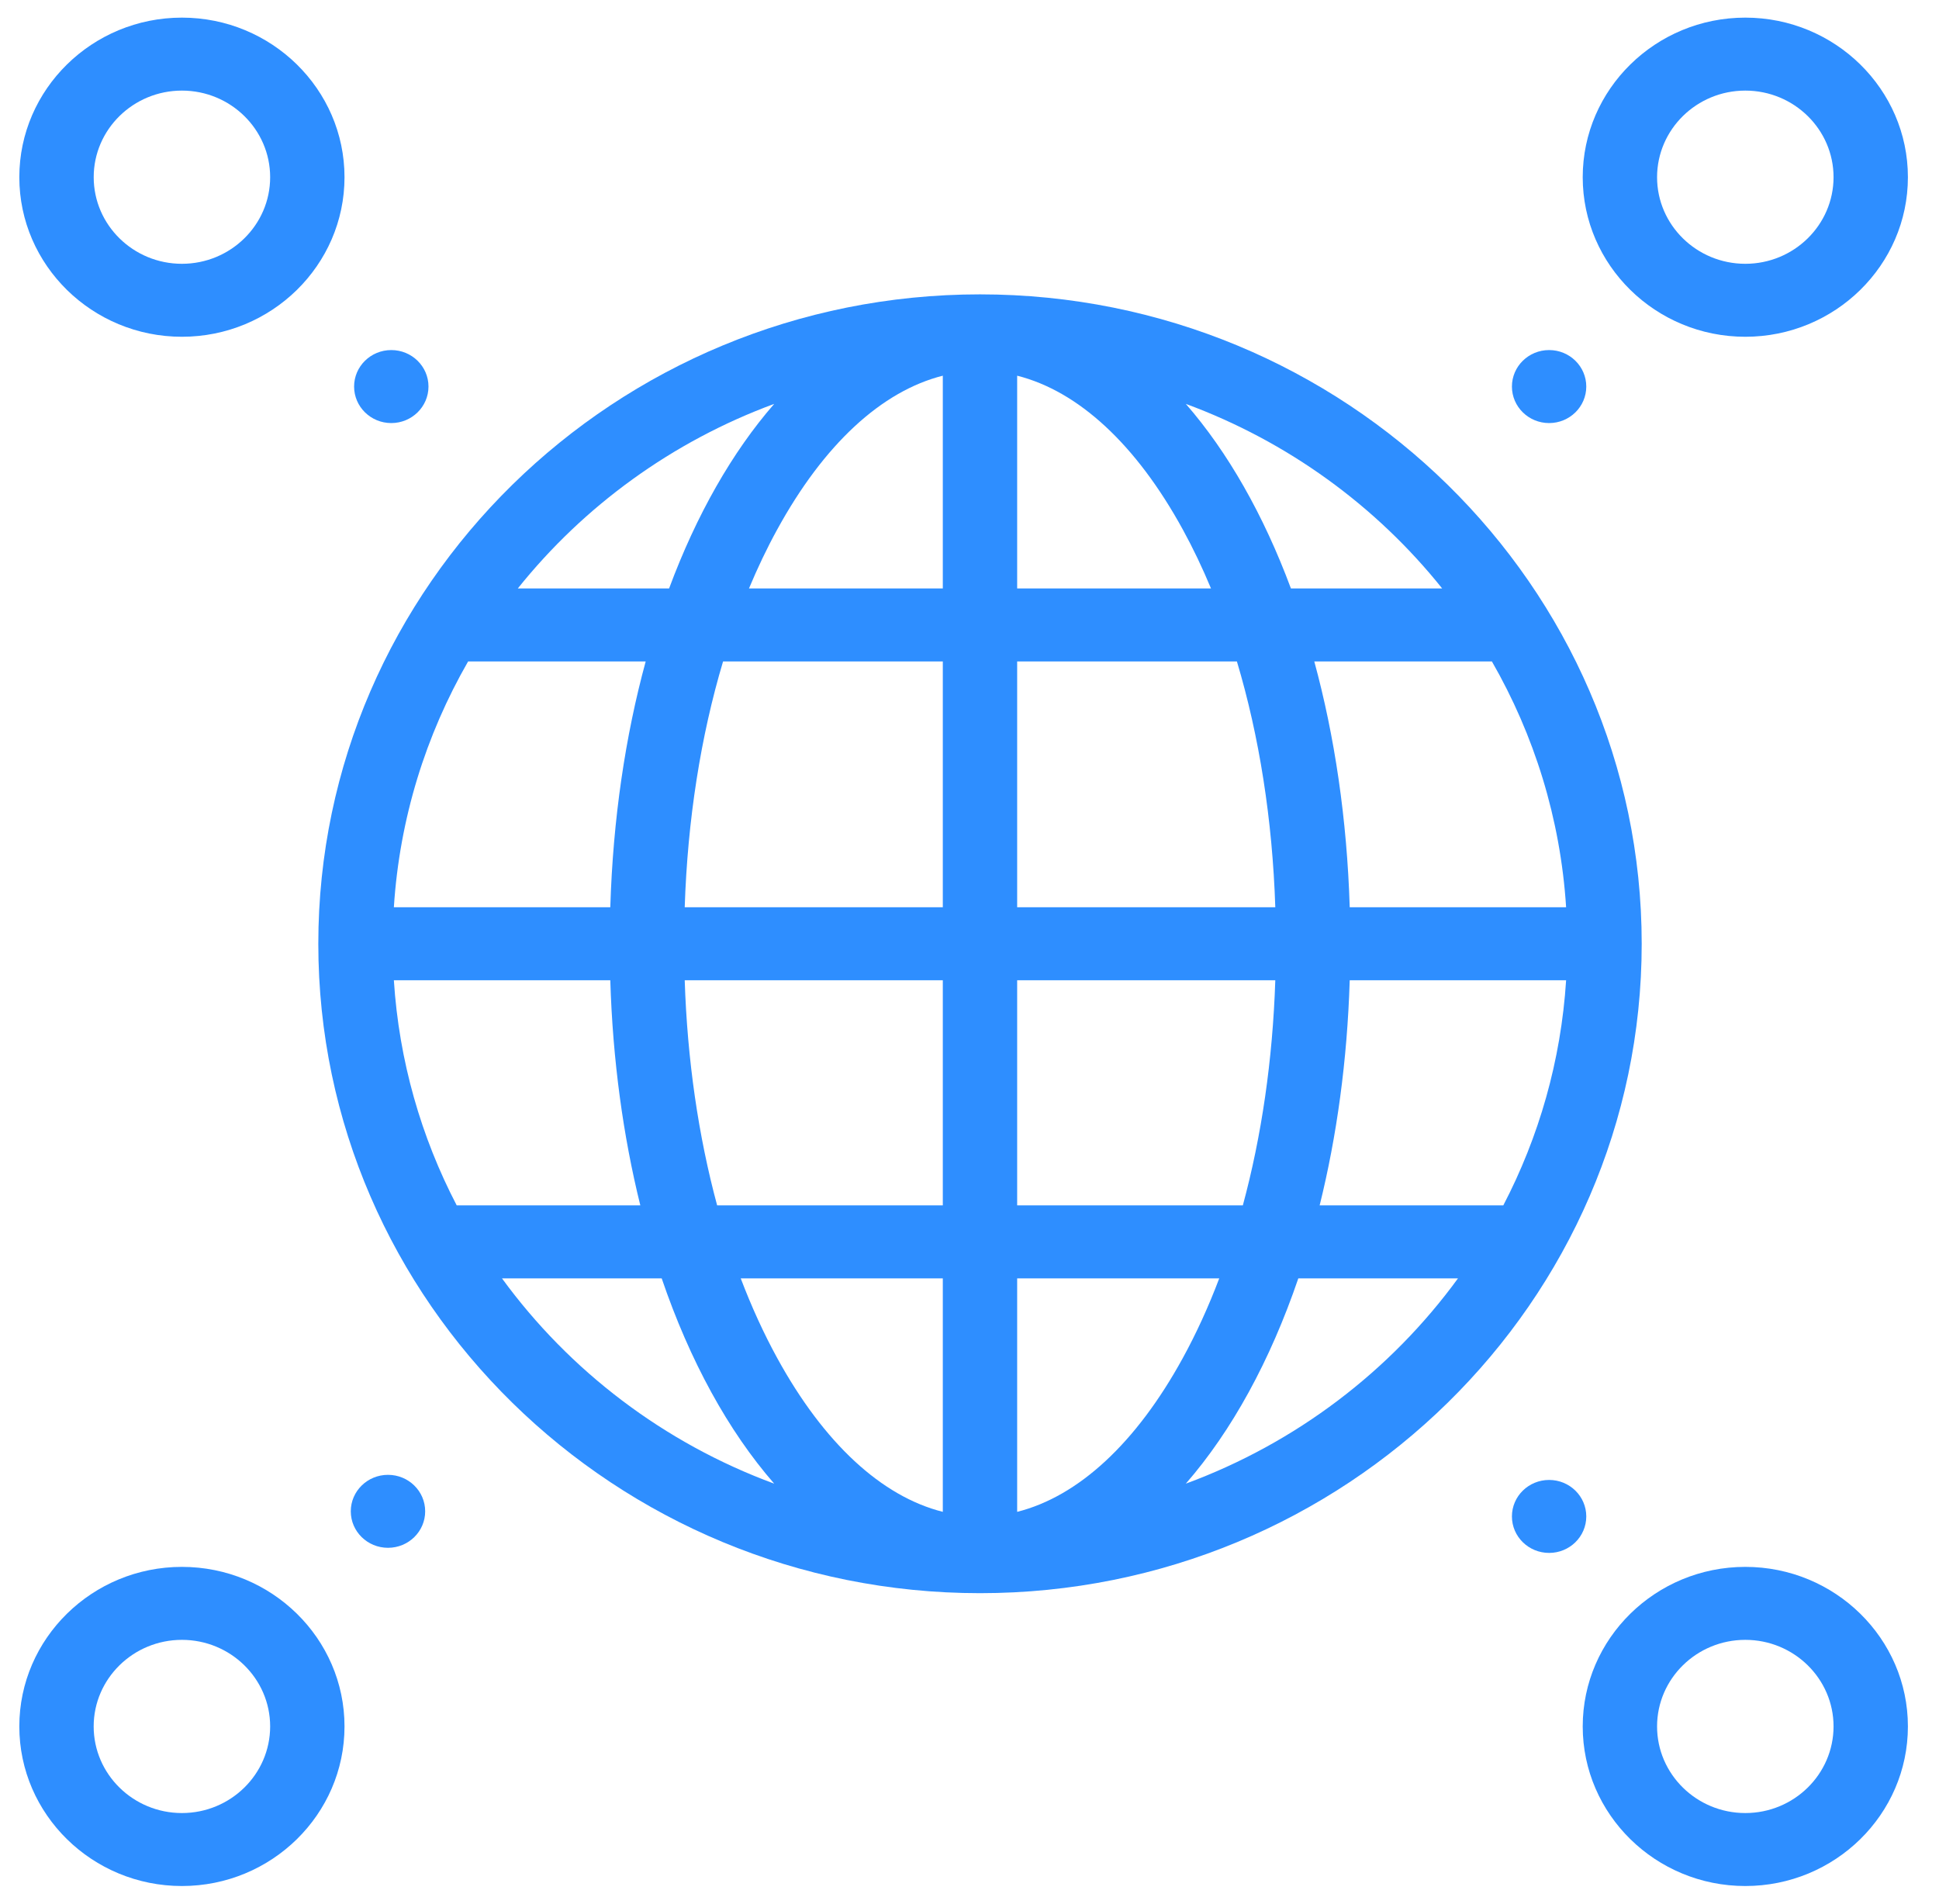 <svg xmlns="http://www.w3.org/2000/svg" width="55" height="54" viewBox="0 0 55 54" fill="none">
<g clip-path="url(#clip0_494_339)">
<path d="M27.798 8.35C17.448 8.35 9.029 16.614 9.029 26.772C9.029 36.929 17.448 45.193 27.798 45.193C38.147 45.193 46.567 36.929 46.567 26.772C46.567 16.614 38.147 8.35 27.798 8.35ZM21.96 11.457C20.769 12.824 19.755 14.605 18.979 16.692H14.688C16.562 14.35 19.072 12.521 21.96 11.457ZM13.278 18.763H18.315C17.738 20.88 17.387 23.234 17.311 25.736H11.172C11.334 23.215 12.079 20.848 13.278 18.763ZM11.172 27.807H17.311C17.38 30.08 17.677 32.23 18.163 34.193H12.955C11.945 32.254 11.319 30.093 11.172 27.807ZM14.239 36.263H18.769C19.568 38.605 20.658 40.593 21.96 42.086C18.834 40.935 16.152 38.887 14.239 36.263ZM26.743 42.886C25.007 42.449 23.369 40.938 22.046 38.524C21.661 37.822 21.316 37.065 21.011 36.263H26.743V42.886ZM26.743 34.193H20.342C19.81 32.225 19.495 30.062 19.422 27.807H26.743V34.193ZM26.743 25.736H19.422C19.503 23.254 19.876 20.884 20.51 18.763H26.743V25.736ZM26.743 16.692H21.245C21.49 16.107 21.756 15.547 22.046 15.02C23.369 12.605 25.007 11.095 26.743 10.657V16.692ZM42.318 18.763C43.516 20.848 44.262 23.215 44.423 25.736H38.285C38.208 23.234 37.857 20.88 37.28 18.763H42.318ZM40.907 16.692H36.617C35.841 14.605 34.827 12.824 33.636 11.457C36.524 12.521 39.034 14.35 40.907 16.692ZM28.852 10.657C30.588 11.095 32.227 12.605 33.55 15.02C33.839 15.547 34.106 16.107 34.35 16.692H28.852V10.657ZM28.852 18.763H35.085C35.72 20.884 36.093 23.254 36.174 25.736H28.852V18.763ZM28.852 27.807H36.174C36.1 30.062 35.786 32.225 35.253 34.193H28.852V27.807ZM28.852 42.886V36.263H34.584C34.28 37.065 33.935 37.822 33.55 38.524C32.227 40.938 30.589 42.449 28.852 42.886ZM33.636 42.086C34.937 40.593 36.028 38.605 36.827 36.263H41.356C39.444 38.887 36.761 40.935 33.636 42.086ZM37.432 34.193C37.919 32.23 38.215 30.08 38.285 27.807H44.423C44.277 30.093 43.651 32.254 42.641 34.193H37.432Z" fill="#2E8EFF"/>
<path d="M49.506 0.5C46.963 0.5 44.894 2.531 44.894 5.027C44.894 7.522 46.963 9.553 49.506 9.553C52.049 9.553 54.118 7.522 54.118 5.027C54.118 2.531 52.049 0.5 49.506 0.5ZM49.506 7.483C48.126 7.483 47.003 6.381 47.003 5.027C47.004 3.672 48.126 2.57 49.506 2.57C50.886 2.57 52.009 3.672 52.009 5.027C52.008 6.381 50.886 7.483 49.506 7.483Z" fill="#2E8EFF"/>
<path d="M5.16 0.5C2.617 0.5 0.548 2.531 0.548 5.027C0.548 7.522 2.617 9.553 5.16 9.553C7.703 9.553 9.772 7.522 9.772 5.027C9.772 2.531 7.703 0.5 5.16 0.5ZM5.16 7.483C3.78 7.483 2.658 6.381 2.658 5.027C2.657 3.672 3.78 2.57 5.16 2.57C6.54 2.57 7.663 3.672 7.663 5.027C7.663 6.381 6.54 7.483 5.16 7.483Z" fill="#2E8EFF"/>
<path d="M49.506 44.447C46.963 44.447 44.894 46.477 44.894 48.973C44.894 51.469 46.963 53.5 49.506 53.5C52.049 53.5 54.118 51.469 54.118 48.973C54.118 46.477 52.049 44.447 49.506 44.447ZM49.506 51.43C48.126 51.43 47.003 50.328 47.003 48.973C47.003 47.619 48.126 46.517 49.506 46.517C50.886 46.517 52.009 47.619 52.009 48.973C52.008 50.328 50.886 51.43 49.506 51.43Z" fill="#2E8EFF"/>
<path d="M5.16 44.447C2.617 44.447 0.548 46.477 0.548 48.973C0.548 51.469 2.617 53.5 5.16 53.5C7.703 53.5 9.772 51.469 9.772 48.973C9.772 46.477 7.703 44.447 5.16 44.447ZM5.16 51.43C3.78 51.43 2.657 50.328 2.657 48.973C2.657 47.619 3.78 46.517 5.16 46.517C6.54 46.517 7.663 47.619 7.663 48.973C7.662 50.328 6.54 51.43 5.16 51.43Z" fill="#2E8EFF"/>
<path d="M11.099 12.001C11.681 12.001 12.154 11.537 12.154 10.965C12.154 10.394 11.681 9.93 11.099 9.93C10.516 9.93 10.044 10.394 10.044 10.965C10.044 11.537 10.516 12.001 11.099 12.001Z" fill="#2E8EFF"/>
<path d="M11.005 43.906C11.588 43.906 12.06 43.443 12.06 42.871C12.06 42.299 11.588 41.836 11.005 41.836C10.423 41.836 9.95 42.299 9.95 42.871C9.95 43.443 10.423 43.906 11.005 43.906Z" fill="#2E8EFF"/>
<path d="M43.941 44.051C44.523 44.051 44.995 43.588 44.995 43.016C44.995 42.444 44.523 41.981 43.941 41.981C43.358 41.981 42.886 42.444 42.886 43.016C42.886 43.588 43.358 44.051 43.941 44.051Z" fill="#2E8EFF"/>
<path d="M43.941 12.001C44.523 12.001 44.995 11.537 44.995 10.965C44.995 10.394 44.523 9.93 43.941 9.93C43.358 9.93 42.886 10.394 42.886 10.965C42.886 11.537 43.358 12.001 43.941 12.001Z" fill="#2E8EFF"/>
</g>
<defs>
<clipPath id="clip0_494_339">
<rect width="54" height="53" fill="white" transform="translate(0.333 0.5)"/>
</clipPath>
</defs>
</svg>